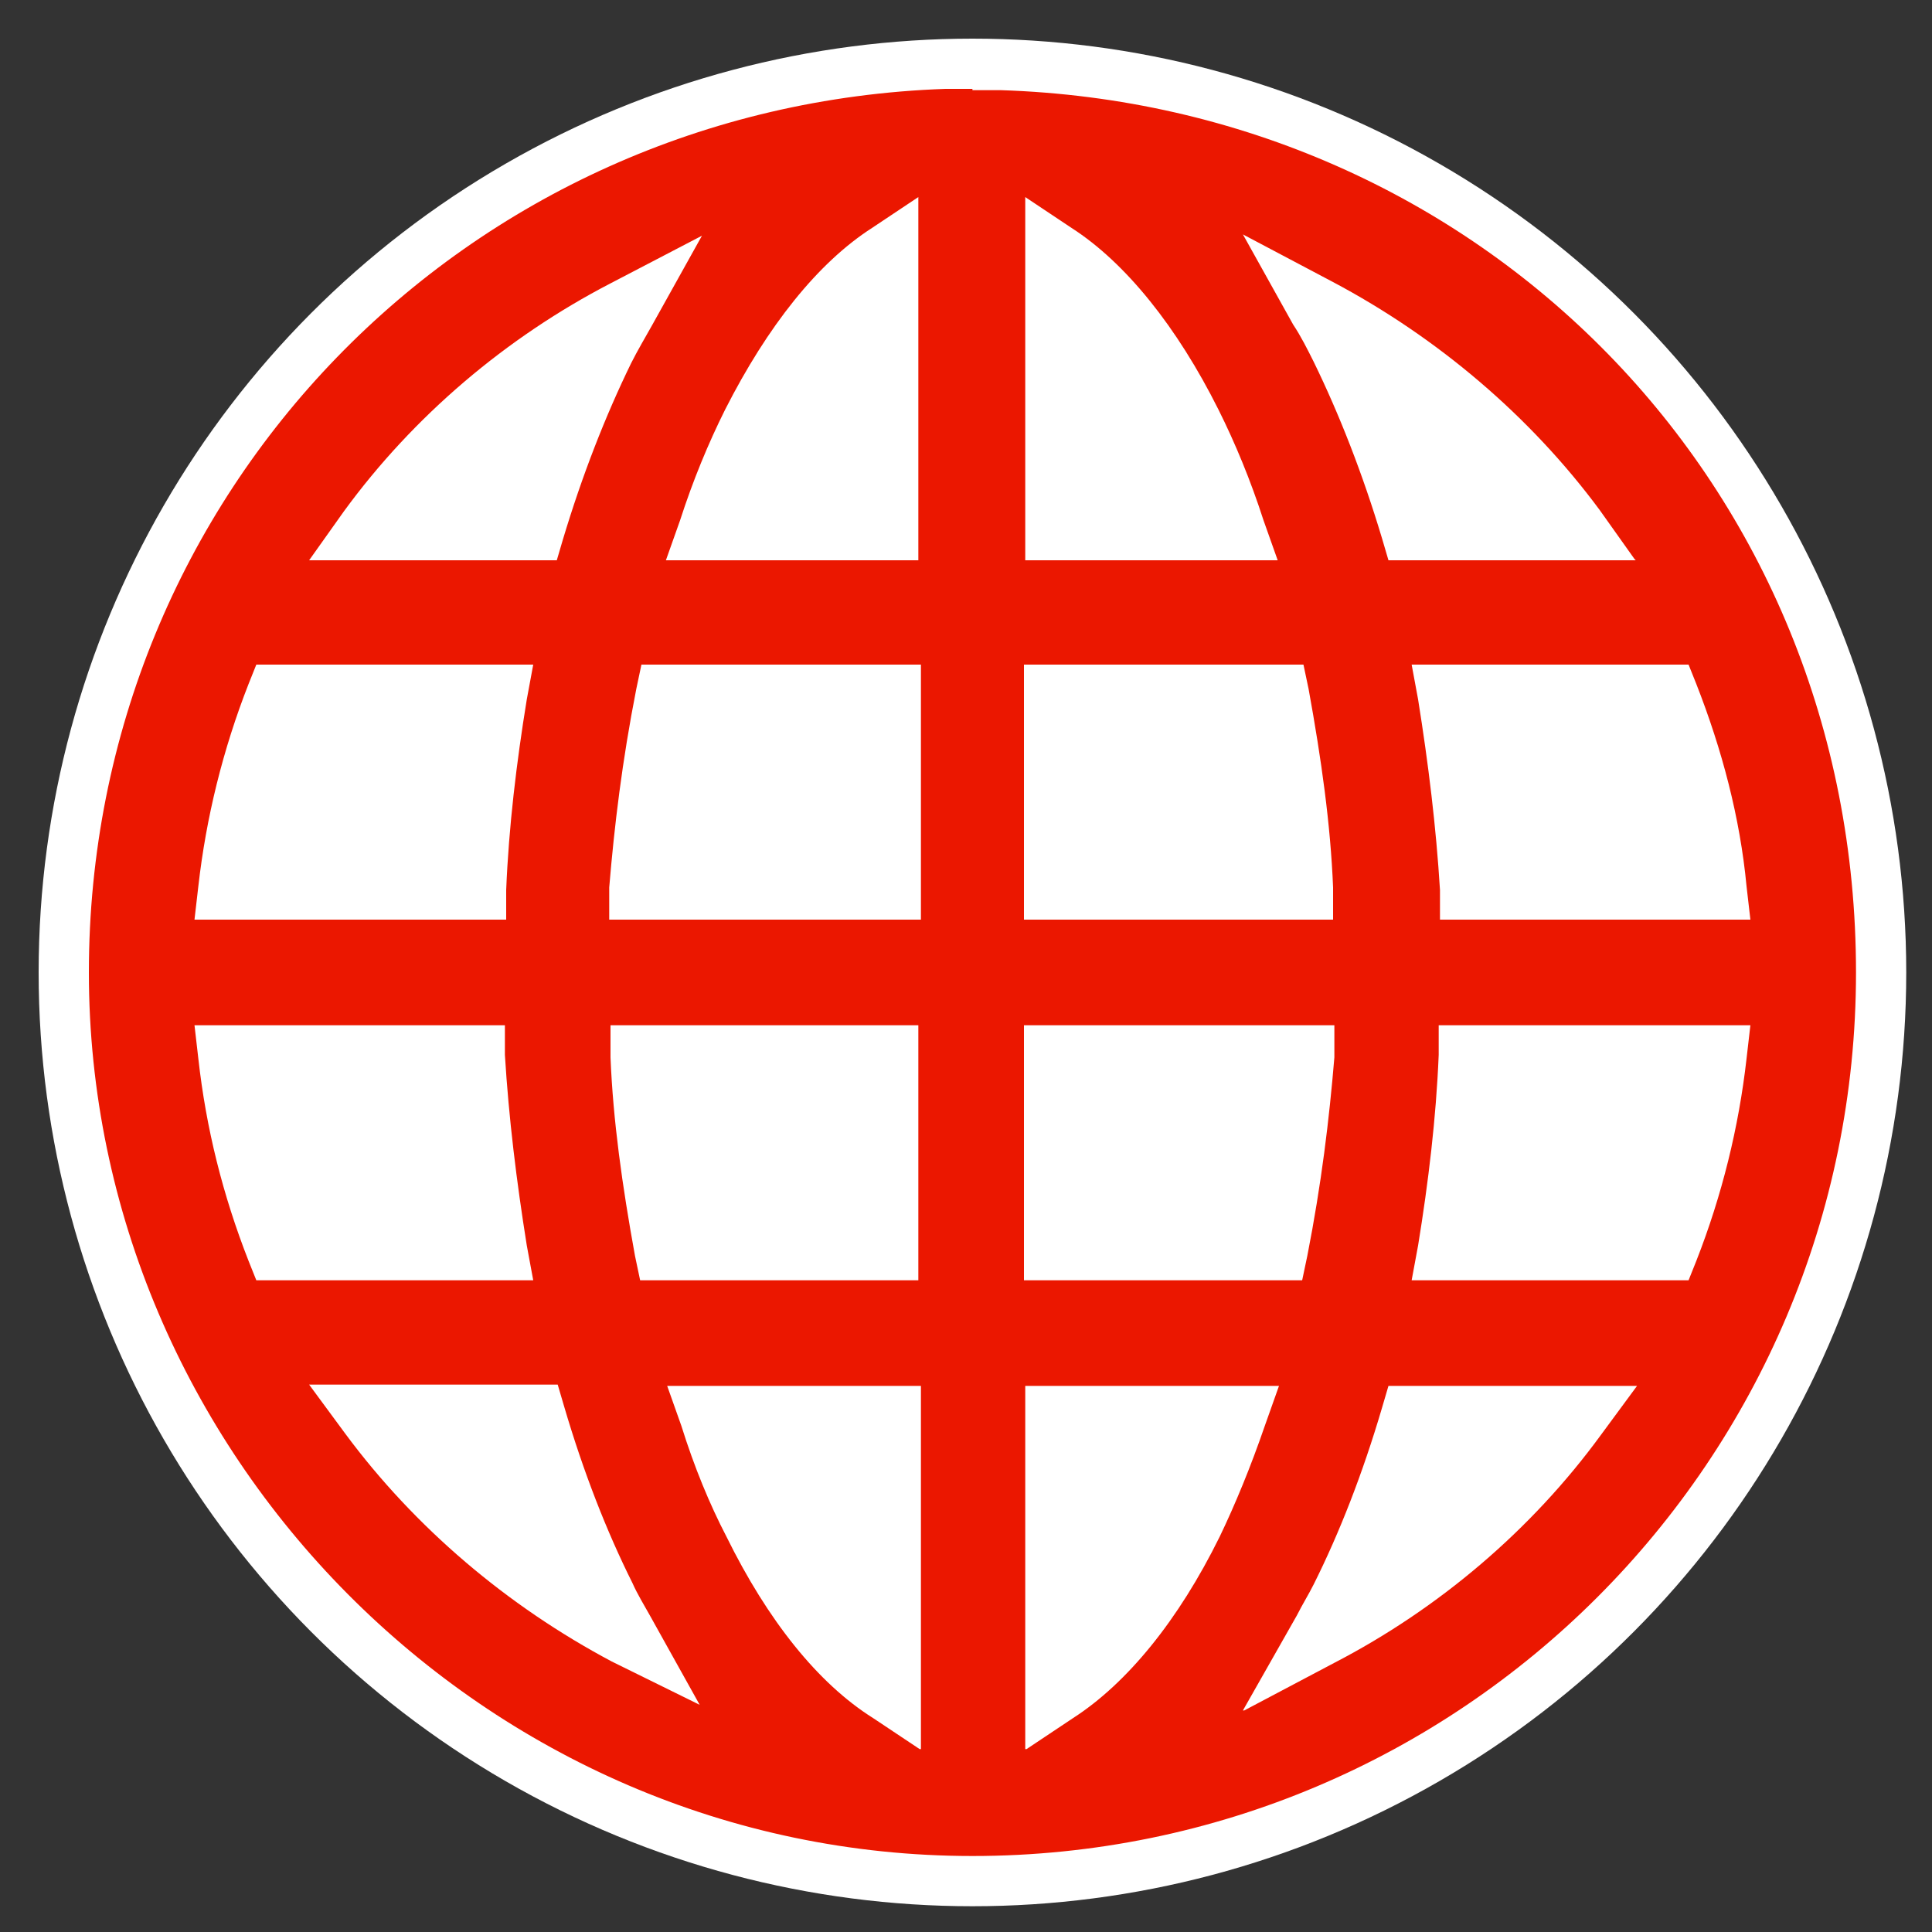 <?xml version="1.0" encoding="UTF-8"?>
<svg id="Layer_1" xmlns="http://www.w3.org/2000/svg" version="1.1" viewBox="0 0 150 150">
  <rect x="0" y="0" width="150" height="150" fill="#333333" stroke="none"/>
  <!-- Generator: Adobe Illustrator 29.5.1, SVG Export Plug-In . SVG Version: 2.1.0 Build 141)  -->
  <defs>
    <style>
      .st0 {
        fill: #fff;
      }

      .st1 {
        fill: #eb1700;
      }
    </style>
  </defs>
  <circle class="st0" cx="75.5" cy="75.5" r="72.5"/>
  <path class="st1" d="M75.5,6.9c-.8,0-1.4,0-2.1,0C36.1,8.2,6.9,38.3,6.9,75.5s30.7,68.6,68.6,68.6,68.6-30.7,68.6-68.6S114.9,8.2,77.7,7c-.8,0-1.4,0-2,0h-.2ZM79.6,135.8v-28.2h19.7l-1.1,3.1c-1.1,3.2-2.3,6.1-3.5,8.6-3.2,6.5-7.2,11.4-11.4,14.1l-3.6,2.4ZM71.4,135.8l-3.6-2.4c-4.3-2.7-8.2-7.6-11.4-14.1-1.3-2.5-2.5-5.4-3.5-8.6l-1.1-3.1h19.7v28.2ZM96.5,132.8l4.2-7.4c.4-.8.9-1.6,1.3-2.4,2-4,3.8-8.6,5.3-13.7l.5-1.7h19.3l-2.8,3.8c-5.4,7.4-12.6,13.5-20.7,17.7l-7,3.7h0ZM54.4,132.4l-6.9-3.4c-8.1-4.3-15.3-10.4-20.7-17.7l-2.8-3.8h19.3l.5,1.7c1.5,5.1,3.3,9.7,5.3,13.7.4.9.9,1.7,1.4,2.6l3.9,7ZM131.1,99.4h-21.5l.5-2.7c.8-4.9,1.4-9.9,1.6-14.8v-2.3h24.2l-.3,2.6c-.6,5.3-1.9,10.6-3.9,15.7l-.6,1.5h0ZM101.2,99.4h-21.7v-19.8h24.1v2.5c-.4,4.8-1,9.8-2.1,15.4l-.4,1.9h0ZM71.4,99.4h-21.7l-.4-1.9c-1-5.5-1.7-10.5-1.9-15.4v-2.5c-.1,0,23.9,0,23.9,0v19.8h0ZM41.4,99.4h-21.5l-.6-1.5c-2-5.1-3.3-10.3-3.9-15.7l-.3-2.6h24.1v2.3c.3,4.9.9,9.8,1.7,14.8l.5,2.7h0ZM135.9,71.4h-24.1v-2.3c-.3-4.9-.9-9.8-1.7-14.8l-.5-2.7h21.5l.6,1.5c2,5.1,3.4,10.4,3.9,15.7l.3,2.6ZM103.6,71.4h-24.1v-19.8h21.7l.4,1.9c1,5.5,1.7,10.5,1.9,15.4v2.5c.1,0,0,0,0,0ZM71.4,71.4h-24.1v-2.5c.4-4.8,1-9.8,2.1-15.4l.4-1.9h21.7v19.8h0ZM39.3,71.4H15.1l.3-2.6c.6-5.3,1.9-10.6,3.9-15.7l.6-1.5h21.5l-.5,2.7c-.8,4.9-1.4,9.9-1.6,14.8v2.3h-.1ZM127,43.5h-19.2l-.5-1.7c-1.5-5-3.3-9.6-5.3-13.7-.5-1-1-2-1.6-2.9l-3.9-7,7,3.7c8.1,4.3,15.3,10.4,20.7,17.7l2.7,3.8h0ZM99.3,43.5h-19.7V15.3l3.6,2.4c4.2,2.7,8.2,7.7,11.4,14.1,1.3,2.6,2.5,5.5,3.5,8.6l1.1,3.1h0ZM71.4,43.5h-19.7l1.1-3.1c1-3.1,2.2-6,3.5-8.6,3.3-6.5,7.2-11.4,11.4-14.1l3.6-2.4v28.2h0ZM43.3,43.5h-19.3l2.7-3.8c5.4-7.4,12.6-13.5,20.7-17.7l7.1-3.7-3.9,7c-.5.9-1.1,1.9-1.6,2.9-2,4.1-3.8,8.7-5.3,13.7l-.5,1.7h0Z"/>
</svg>